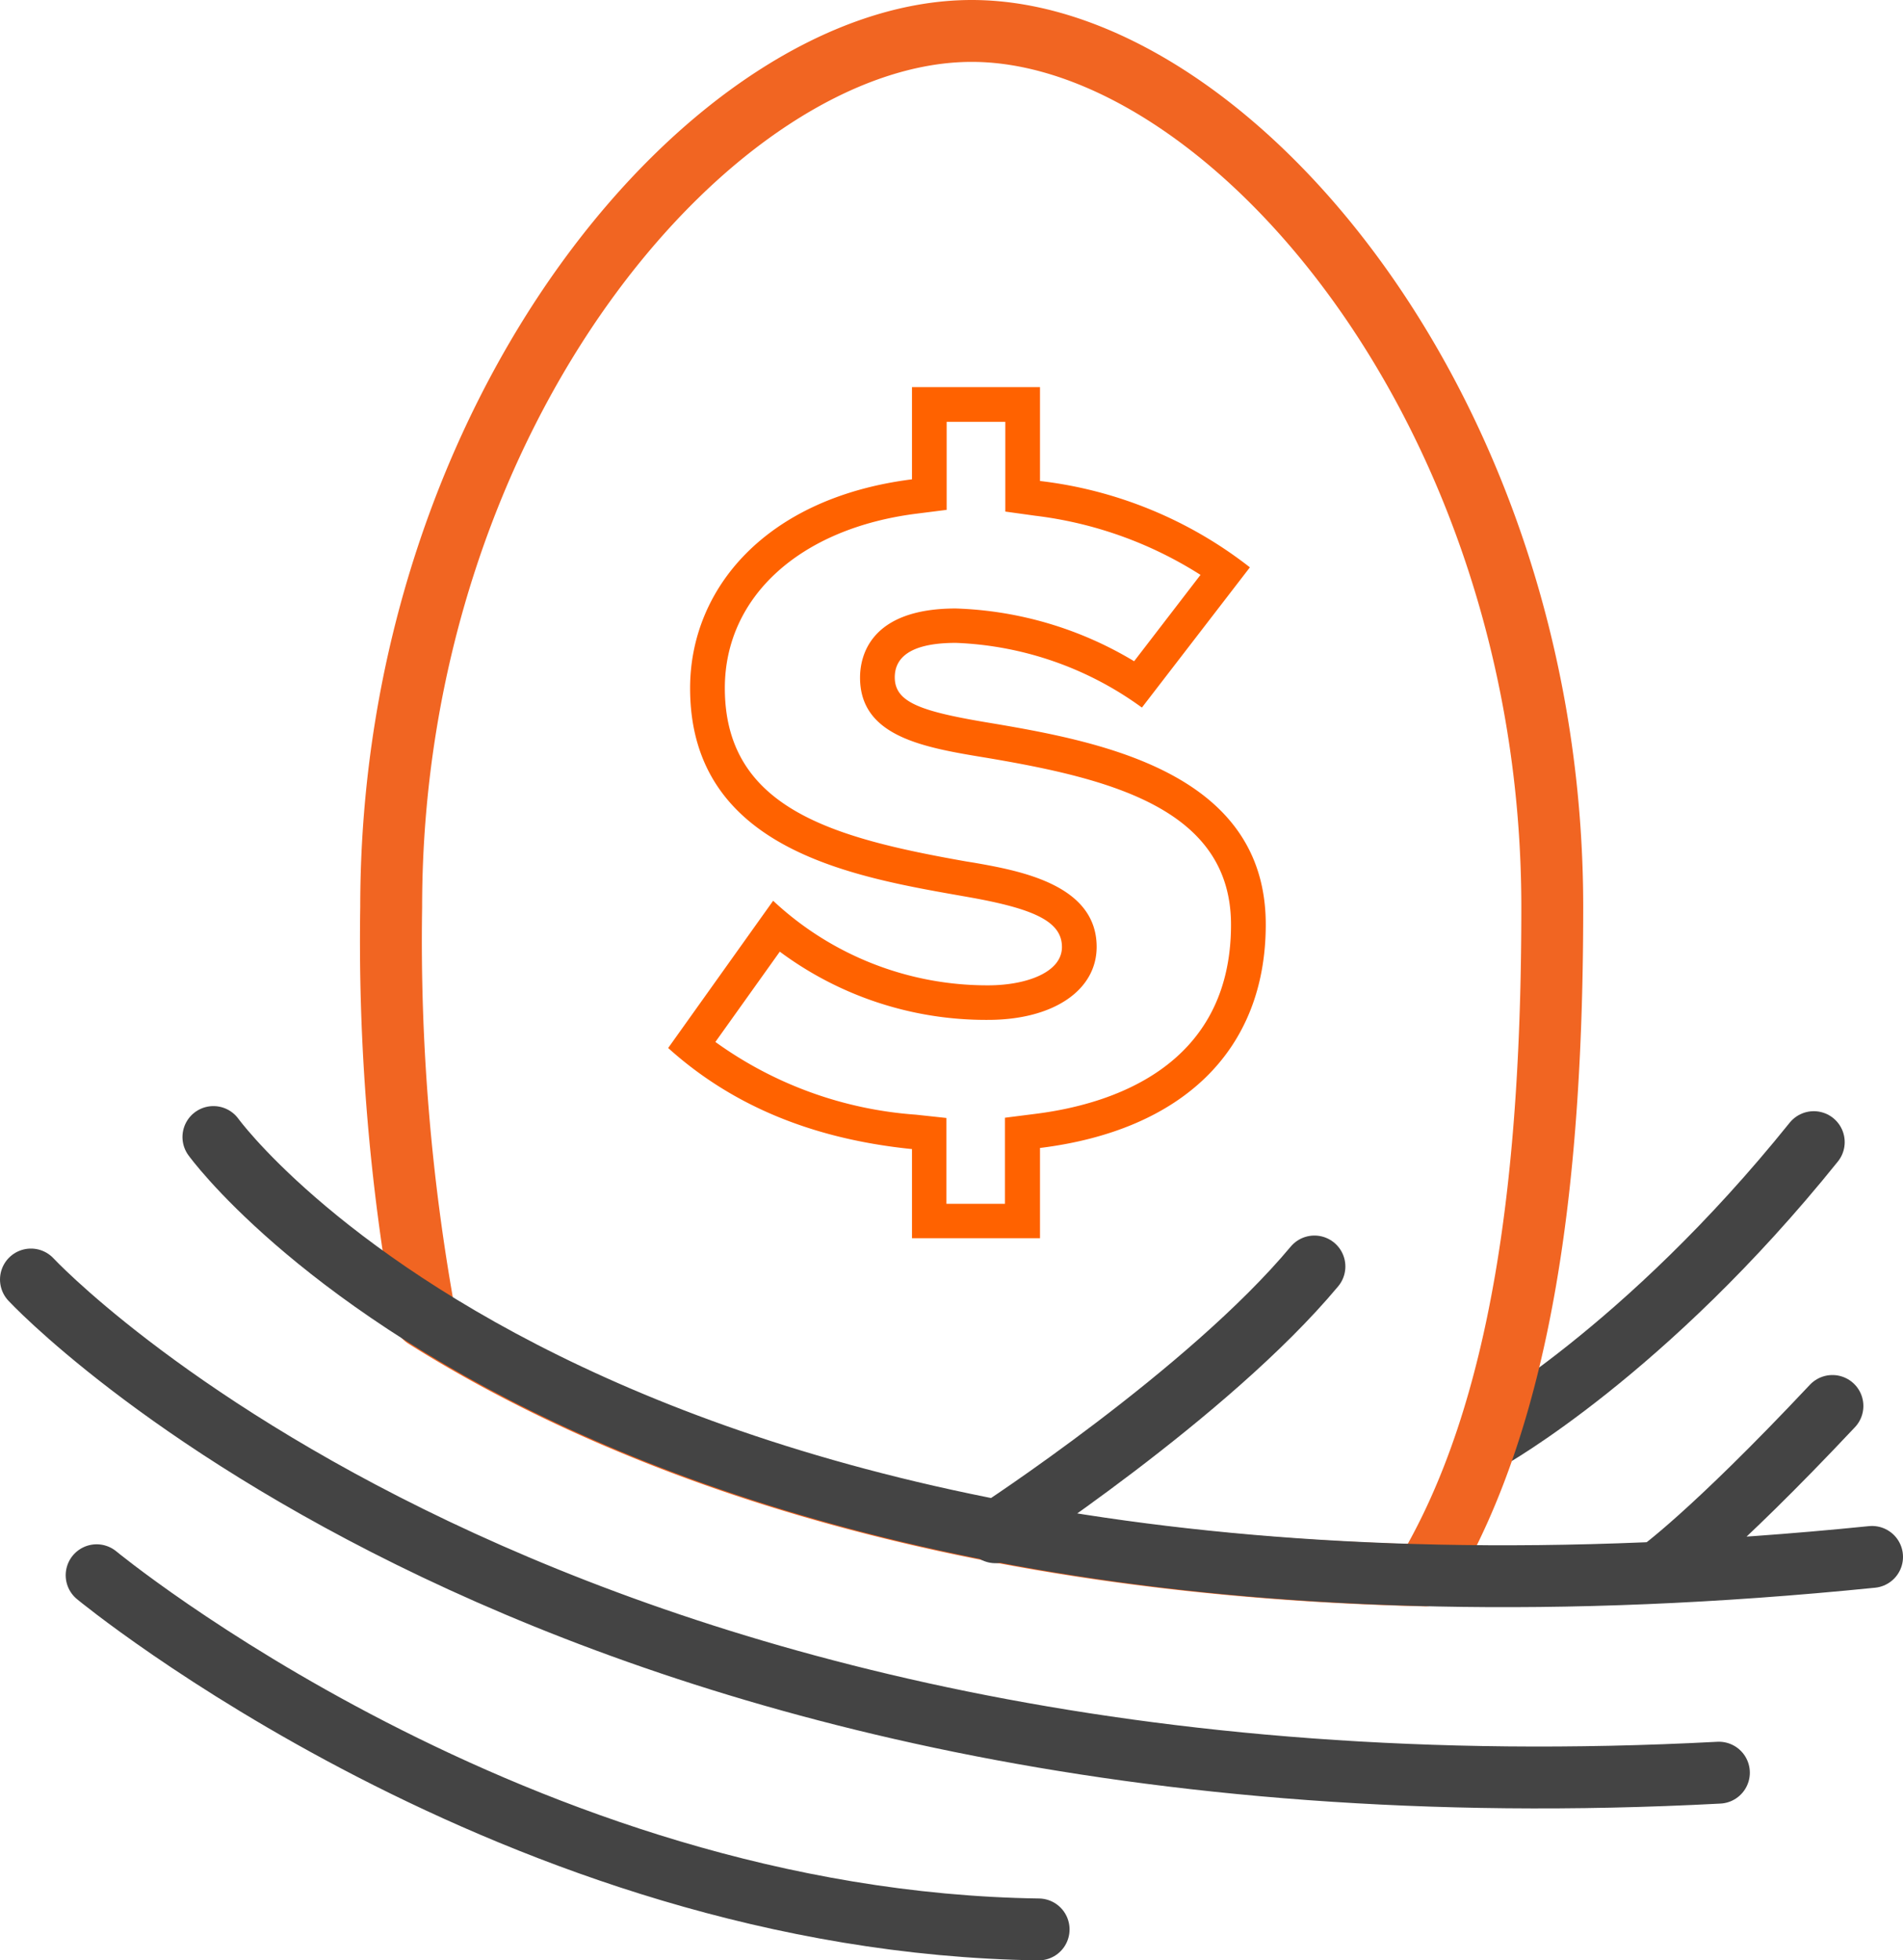 <?xml version="1.0" encoding="UTF-8"?>
<svg xmlns="http://www.w3.org/2000/svg" viewBox="0 0 123 126.714">
  <defs>
    <style>.a{fill:none;stroke-linecap:round;stroke-linejoin:round;stroke-miterlimit:10;stroke-width:4px;stroke:#444}</style>
  </defs>
  <path class="a" d="M96.182 93.019s10.166-5.658 21.05-19.194"></path>
  <path d="M62.807 2C46.288 2 25.284 26.443 25.284 58.638a135.65 135.65 0 0 0 2.186 26.526c11.874 7.468 32.309 15.9 64.653 16.667 6.387-10.667 8.208-26.071 8.208-43.193C100.331 26.443 79.326 2 62.807 2z" stroke="#f16522" fill="none" stroke-linecap="round" stroke-linejoin="round" stroke-miterlimit="10" stroke-width="4"></path>
  <path class="a" d="M13.794 73.495S39.357 108.89 121 100.636M2 82.705s33.37 35.873 109.1 31.877M6.246 101.82s27.141 22.416 60.885 22.894M64.341 99.042s13.753-8.948 20.617-17.179M107.202 101.615s3.37-2.368 11.237-10.736"></path>
  <path d="M64.977 27.267v5.8l1.938.269a25.6 25.6 0 0 1 10.679 3.823l-4.29 5.582a23.8 23.8 0 0 0-11.523-3.41c-5.582 0-6.192 3.123-6.192 4.469 0 3.841 4.164 4.523 8.2 5.187 7.987 1.346 15.777 3.3 15.777 10.787 0 9.279-7.915 11.631-12.636 12.223l-1.974.251v5.564h-3.784v-5.548l-1.992-.215a25.168 25.168 0 0 1-12.941-4.7l4.163-5.836a22.323 22.323 0 0 0 13.462 4.41c4.2 0 7.018-1.9 7.018-4.72 0-4.02-4.954-4.918-7.915-5.438l-.556-.09c-8.508-1.508-15.561-3.392-15.561-11.2 0-5.905 4.864-10.32 12.385-11.272l1.952-.247v-5.689h3.79m2.243-2.244h-8.274v5.959c-9.495 1.2-14.341 7.108-14.341 13.5 0 10.59 10.859 12.241 17.967 13.5 4.272.754 6.067 1.579 6.067 3.231s-2.333 2.477-4.774 2.477a20.252 20.252 0 0 1-13.893-5.467l-6.785 9.518c3.805 3.428 8.849 5.833 15.759 6.533v5.762h8.274v-5.834c9.167-1.131 14.592-6.279 14.592-14.448 0-9.764-10.536-11.792-17.643-12.995-4.595-.754-6.336-1.328-6.336-2.979 0-1.077.718-2.226 3.949-2.226a21.8 21.8 0 0 1 12.025 4.182l6.98-9.064A27.139 27.139 0 0 0 67.22 31.09v-6.067z" fill="#ff6200"></path>
</svg>
